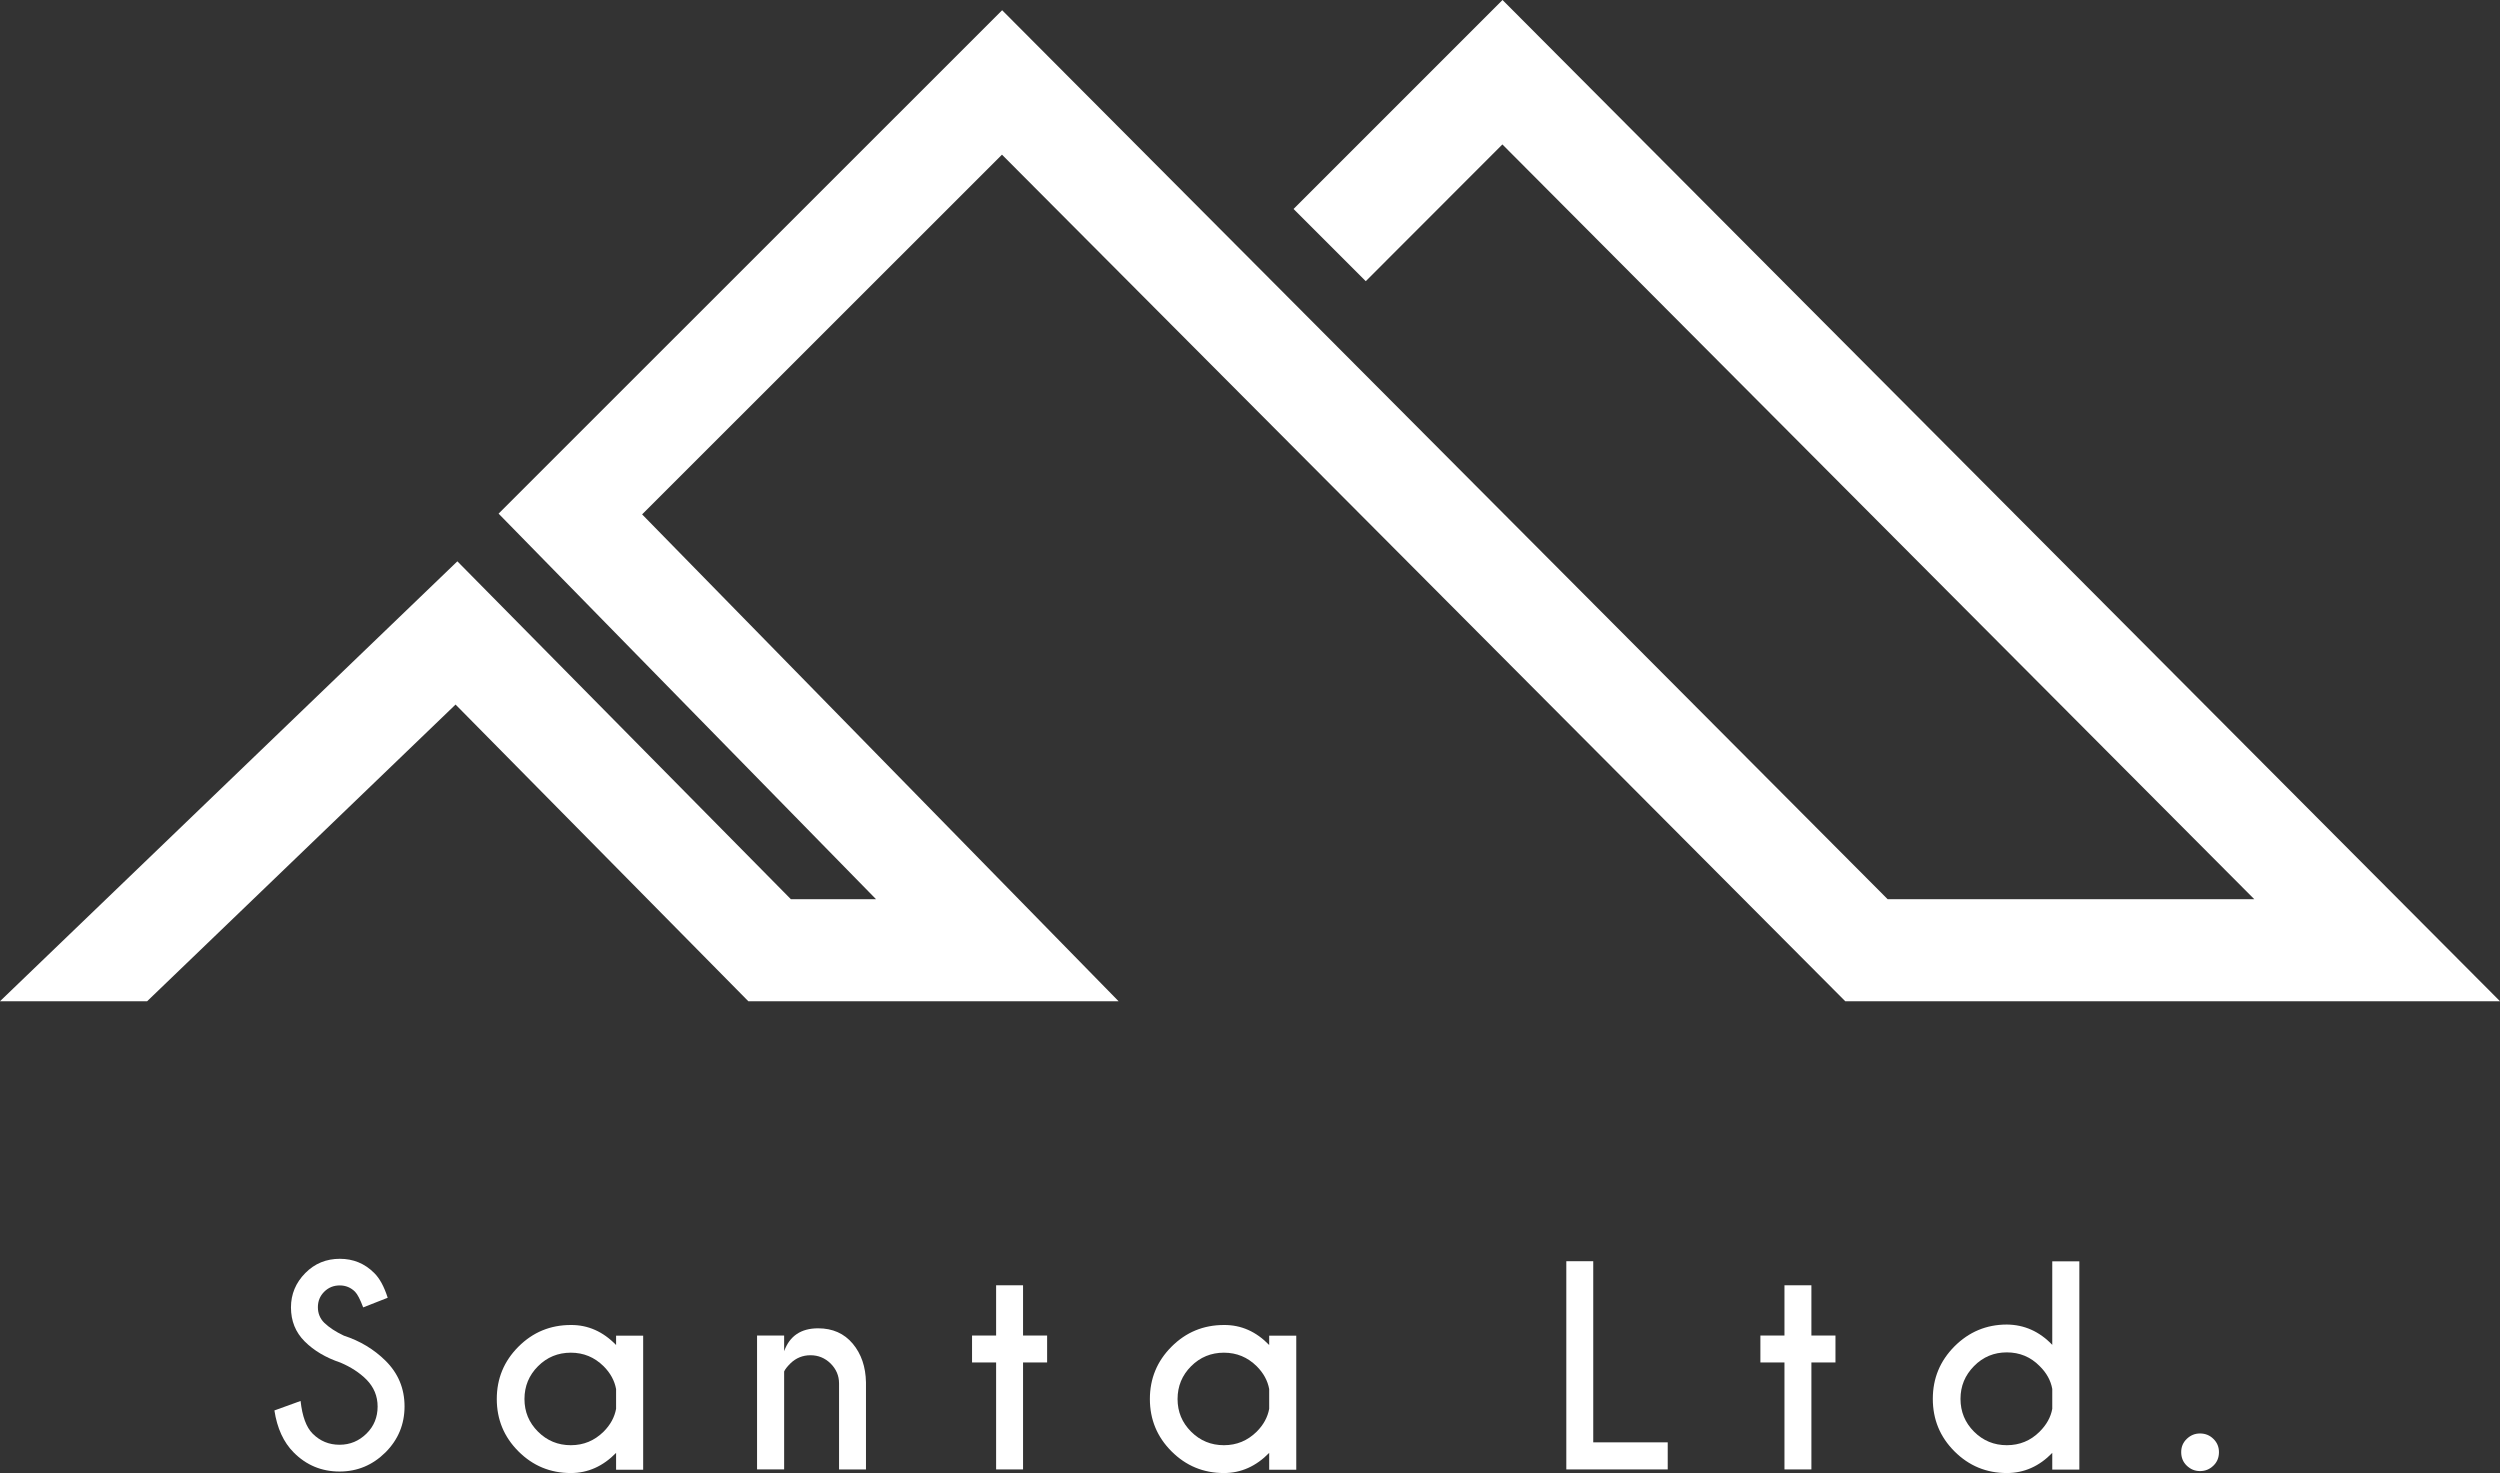 <?xml version="1.0" encoding="utf-8"?>
<!-- Generator: Adobe Illustrator 25.3.1, SVG Export Plug-In . SVG Version: 6.00 Build 0)  -->
<svg version="1.1" id="レイヤー_1" xmlns="http://www.w3.org/2000/svg" xmlns:xlink="http://www.w3.org/1999/xlink" x="0px"
	 y="0px" viewBox="0 0 166.17 97.91" style="enable-background:new 0 0 166.17 97.91;" xml:space="preserve">
<rect x="0" y="0" width="166.17" height="97.91" fill="#333333" stroke="none"/>
<style type="text/css">
	.st0{fill:#FFFFFF;}
</style>
<g>
	<path class="st0" d="M22.63,90.57c-0.98-0.33-1.77-0.8-2.38-1.41s-0.91-1.36-0.91-2.26c0-0.88,0.32-1.64,0.95-2.28
		s1.4-0.95,2.3-0.95c0.89,0,1.65,0.31,2.28,0.94c0.36,0.35,0.66,0.9,0.9,1.65l-1.63,0.64c-0.2-0.53-0.38-0.88-0.54-1.04
		c-0.28-0.28-0.62-0.42-1.02-0.42c-0.4,0-0.75,0.14-1.03,0.42c-0.28,0.28-0.42,0.62-0.42,1.03c0,0.4,0.14,0.75,0.42,1.03
		c0.32,0.31,0.76,0.6,1.31,0.86c1.08,0.35,2,0.91,2.76,1.66c0.85,0.84,1.27,1.85,1.27,3.04c0,1.19-0.42,2.21-1.27,3.06
		c-0.85,0.84-1.86,1.27-3.05,1.27c-1.19,0-2.21-0.42-3.05-1.27c-0.67-0.67-1.1-1.61-1.28-2.79l1.74-0.63
		c0.11,1.02,0.38,1.75,0.8,2.17c0.5,0.5,1.09,0.74,1.79,0.74s1.29-0.25,1.79-0.74s0.74-1.1,0.74-1.8c0-0.7-0.25-1.29-0.74-1.79
		C23.89,91.23,23.31,90.86,22.63,90.57z"/>
	<path class="st0" d="M40.95,89.4v-0.62h1.8v8.91h-1.8v-1.12c-0.87,0.89-1.87,1.34-3.01,1.34c-1.36,0-2.52-0.48-3.48-1.44
		c-0.96-0.96-1.44-2.12-1.44-3.48c0-1.36,0.48-2.52,1.44-3.48c0.96-0.96,2.12-1.44,3.48-1.44C39.08,88.06,40.09,88.51,40.95,89.4z
		 M40.95,93.64v-1.31c-0.1-0.56-0.38-1.07-0.83-1.52c-0.61-0.6-1.33-0.9-2.18-0.9c-0.85,0-1.58,0.3-2.18,0.9
		c-0.6,0.6-0.9,1.33-0.9,2.18c0,0.85,0.3,1.57,0.9,2.17c0.6,0.6,1.33,0.9,2.18,0.9c0.85,0,1.57-0.3,2.18-0.9
		C40.57,94.71,40.85,94.2,40.95,93.64z"/>
	<path class="st0" d="M52.12,91.16v6.51h-1.8v-8.9h1.8v1.04c0.37-1.02,1.13-1.52,2.26-1.52c0.96,0,1.73,0.34,2.3,1.02
		s0.86,1.54,0.88,2.57v5.79h-1.79v-5.72c0-0.51-0.19-0.95-0.56-1.32c-0.38-0.37-0.82-0.55-1.34-0.55c-0.51,0-0.96,0.18-1.33,0.54
		C52.32,90.84,52.18,91.02,52.12,91.16z"/>
	<path class="st0" d="M66.21,88.77v-3.34H68v3.34h1.6v1.79H68v7.11h-1.79v-7.11h-1.6v-1.79H66.21z"/>
	<path class="st0" d="M84.36,89.4v-0.62h1.8v8.91h-1.8v-1.12c-0.87,0.89-1.87,1.34-3.01,1.34c-1.36,0-2.52-0.48-3.48-1.44
		c-0.96-0.96-1.44-2.12-1.44-3.48c0-1.36,0.48-2.52,1.44-3.48c0.96-0.96,2.12-1.44,3.48-1.44C82.5,88.06,83.5,88.51,84.36,89.4z
		 M84.36,93.64v-1.31c-0.1-0.56-0.38-1.07-0.83-1.52c-0.61-0.6-1.33-0.9-2.18-0.9c-0.85,0-1.58,0.3-2.18,0.9
		c-0.6,0.6-0.9,1.33-0.9,2.18c0,0.85,0.3,1.57,0.9,2.17c0.6,0.6,1.33,0.9,2.18,0.9c0.85,0,1.57-0.3,2.18-0.9
		C83.98,94.71,84.26,94.2,84.36,93.64z"/>
	<path class="st0" d="M104.11,97.68V83.83h1.79v12.04h4.95v1.8H104.11z"/>
	<path class="st0" d="M118.61,88.77v-3.34h1.79v3.34h1.6v1.79h-1.6v7.11h-1.79v-7.11h-1.6v-1.79H118.61z"/>
	<path class="st0" d="M136.41,89.39v-5.55h1.8v13.84h-1.8v-1.11c-0.86,0.89-1.87,1.34-3.02,1.34c-1.36,0-2.52-0.48-3.48-1.44
		c-0.96-0.96-1.44-2.12-1.44-3.49s0.48-2.52,1.44-3.49c0.96-0.96,2.12-1.45,3.48-1.45C134.54,88.05,135.55,88.49,136.41,89.39z
		 M136.41,93.64v-1.32c-0.1-0.56-0.38-1.07-0.84-1.52c-0.6-0.61-1.33-0.91-2.18-0.91s-1.58,0.3-2.18,0.91s-0.9,1.33-0.9,2.18
		c0,0.85,0.3,1.58,0.9,2.18s1.33,0.9,2.18,0.9s1.58-0.3,2.18-0.9C136.03,94.7,136.31,94.2,136.41,93.64z"/>
	<path class="st0" d="M147.12,95.64c0.25,0.24,0.37,0.54,0.37,0.88c0,0.36-0.12,0.66-0.37,0.9s-0.54,0.36-0.89,0.36
		c-0.34,0-0.63-0.12-0.88-0.36s-0.37-0.54-0.37-0.9c0-0.35,0.12-0.64,0.37-0.88s0.54-0.36,0.88-0.36
		C146.58,95.28,146.88,95.4,147.12,95.64z"/>
</g>
<g>
	<polygon class="st0" points="122.65,66.55 166.17,66.55 99.87,0 85.98,13.89 90.78,18.69 99.86,9.6 149.84,59.77 125.47,59.77 
		66.61,0.68 33.14,34.14 58.23,59.77 52.57,59.77 30.4,37.31 0,66.55 9.78,66.55 16.83,59.77 30.28,46.83 49.74,66.55 74.35,66.55 
		42.68,34.19 66.6,10.28 	"/>
</g>
</svg>
